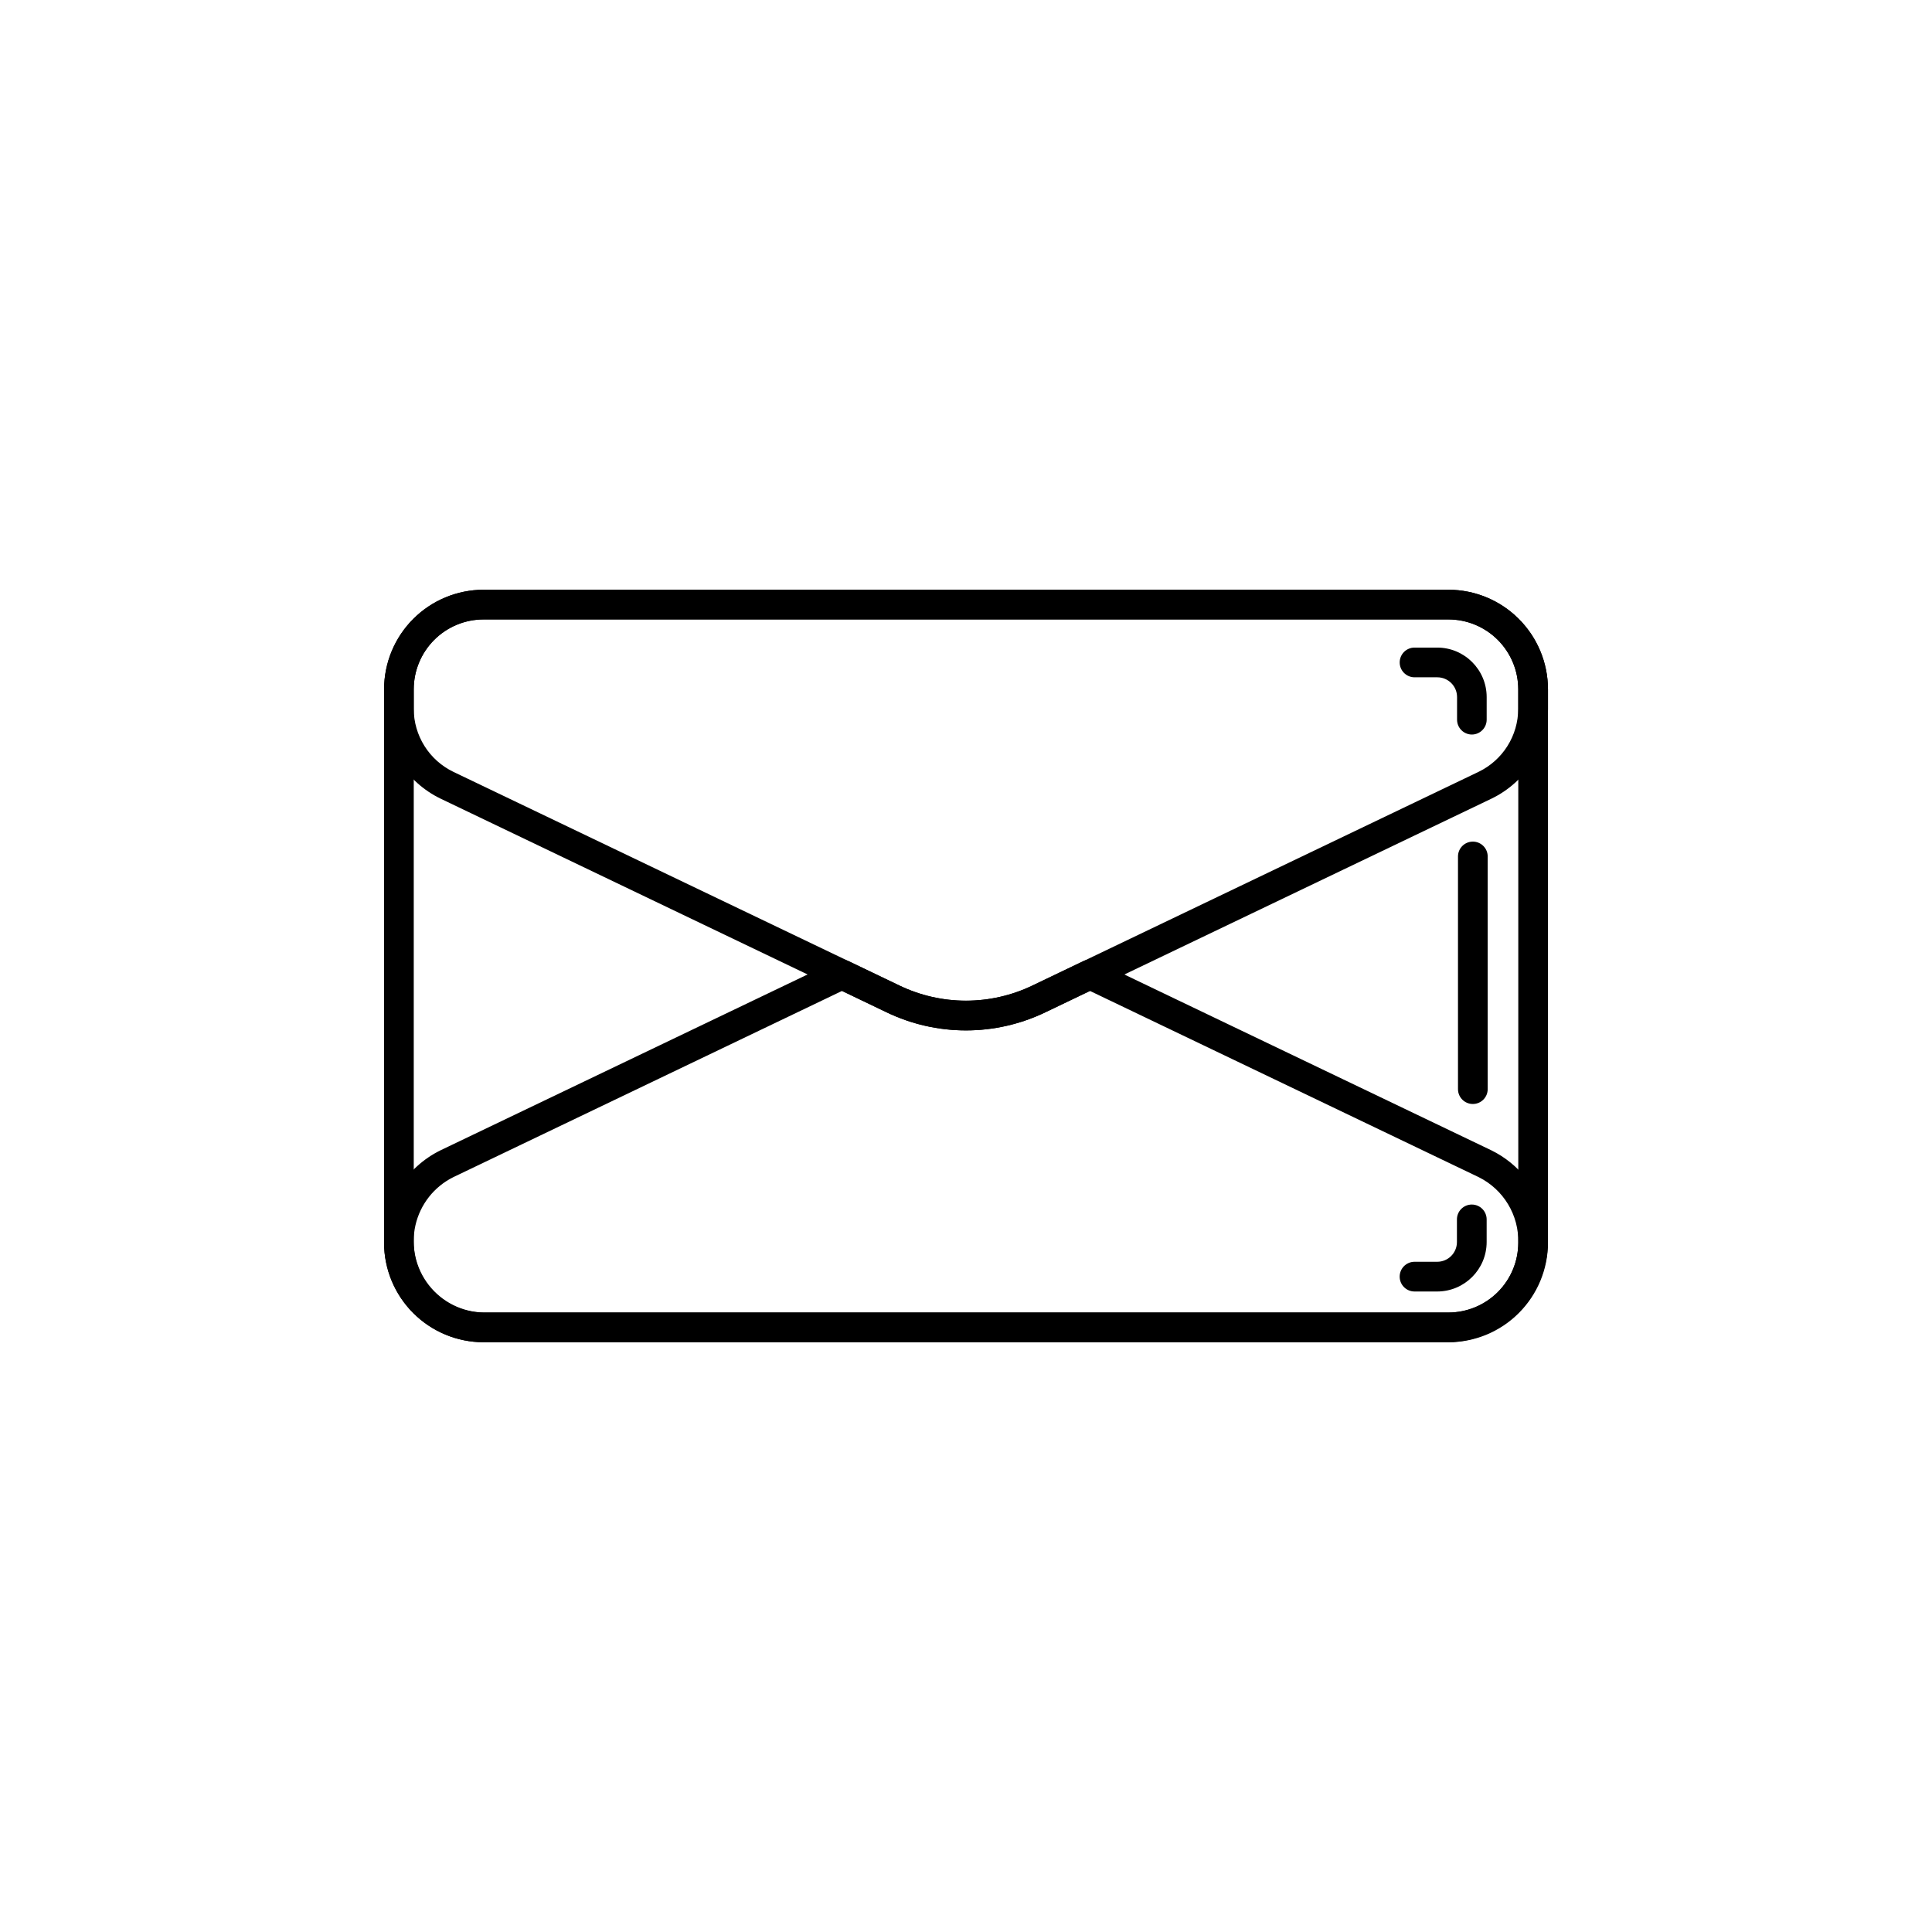 <?xml version="1.0" encoding="UTF-8"?>
<!-- Uploaded to: SVG Repo, www.svgrepo.com, Generator: SVG Repo Mixer Tools -->
<svg fill="#000000" width="800px" height="800px" version="1.1" viewBox="144 144 512 512" xmlns="http://www.w3.org/2000/svg">
 <g>
  <path d="m527.86 499.71h-255.71c-6.992-0.008-13.695-2.793-18.641-7.738-4.945-4.945-7.723-11.648-7.731-18.641v-146.67c0.008-6.996 2.785-13.699 7.731-18.645 4.945-4.945 11.648-7.727 18.641-7.734h255.71c6.992 0.008 13.699 2.789 18.641 7.734 4.945 4.945 7.727 11.648 7.731 18.645v146.67c-0.004 6.992-2.785 13.695-7.731 18.641-4.941 4.945-11.648 7.731-18.641 7.738zm-255.71-191.56c-4.906 0.004-9.609 1.957-13.078 5.426-3.465 3.473-5.418 8.176-5.422 13.082v146.67c0.004 4.902 1.957 9.609 5.422 13.078 3.469 3.469 8.172 5.422 13.078 5.426h255.71c4.906-0.004 9.609-1.957 13.078-5.426s5.418-8.176 5.422-13.078v-146.67c-0.004-4.906-1.953-9.609-5.422-13.082-3.469-3.469-8.172-5.422-13.078-5.426z"/>
  <path d="m527.86 499.71h-255.71c-6.992-0.008-13.695-2.793-18.641-7.738-4.945-4.945-7.723-11.648-7.731-18.641-0.086-5.082 1.273-10.082 3.922-14.414 2.648-4.336 6.477-7.828 11.035-10.07l104.7-50.16c1.074-0.508 2.324-0.508 3.398 0l13.484 6.465c11.16 5.379 24.164 5.379 35.324 0l13.484-6.465c1.078-0.508 2.324-0.508 3.398 0l104.7 50.16c7.258 3.562 12.516 10.211 14.316 18.094 1.801 7.879-0.051 16.152-5.039 22.512-4.992 6.359-12.586 10.129-20.668 10.258zm-160.71-93.105-103 49.344c-5.098 2.527-8.785 7.211-10.051 12.758-1.262 5.543 0.035 11.363 3.535 15.848 3.496 4.484 8.824 7.16 14.512 7.281h255.71c4.906-0.004 9.609-1.957 13.078-5.426s5.418-8.176 5.422-13.078c0.086-3.598-0.855-7.144-2.719-10.223-1.859-3.078-4.559-5.562-7.781-7.16l-103.01-49.344-11.809 5.652c-13.309 6.414-28.812 6.414-42.121 0z"/>
  <path d="m400 417.07c-7.293-0.004-14.488-1.645-21.059-4.805l-118.19-56.621c-4.473-2.164-8.242-5.543-10.887-9.746-2.644-4.207-4.055-9.07-4.07-14.035v-5.195c0.008-6.996 2.785-13.699 7.731-18.645 4.945-4.945 11.648-7.727 18.641-7.734h255.69c6.992 0.008 13.699 2.789 18.641 7.734 4.945 4.945 7.727 11.648 7.731 18.645v5.195c-0.012 4.965-1.422 9.828-4.066 14.035-2.644 4.203-6.418 7.582-10.891 9.746l-118.21 56.621c-6.57 3.16-13.766 4.801-21.055 4.805zm-127.86-108.91c-4.906 0.004-9.609 1.957-13.078 5.426-3.465 3.473-5.418 8.176-5.422 13.082v5.195c0.012 3.484 1 6.898 2.859 9.848 1.855 2.949 4.504 5.316 7.644 6.832l118.19 56.617h-0.004c11.16 5.379 24.164 5.379 35.324 0l118.19-56.617c3.137-1.516 5.785-3.883 7.641-6.832 1.859-2.949 2.848-6.363 2.859-9.848v-5.195c-0.004-4.906-1.953-9.609-5.422-13.082-3.469-3.469-8.172-5.422-13.078-5.426z"/>
  <path d="m534.07 338.66c-2.172 0-3.934-1.762-3.934-3.938v-6.008 0.004c-0.008-2.891-2.348-5.227-5.238-5.227h-6.027c-2.176 0-3.938-1.766-3.938-3.938 0-2.176 1.762-3.938 3.938-3.938h6.008-0.004c7.234 0.004 13.098 5.867 13.109 13.102v6.008-0.004c0 2.164-1.75 3.926-3.914 3.938z"/>
  <path d="m524.9 486.26h-6.035c-2.176 0-3.938-1.766-3.938-3.938 0-2.176 1.762-3.938 3.938-3.938h6.008-0.004c2.891 0 5.231-2.336 5.234-5.227v-6.008 0.004c0-2.176 1.766-3.938 3.938-3.938 2.176 0 3.938 1.762 3.938 3.938v6.008-0.004c-0.008 7.223-5.856 13.078-13.078 13.102z"/>
  <path d="m534.32 436.57c-2.176 0-3.938-1.762-3.938-3.934v-61.664c0-2.172 1.762-3.934 3.938-3.934 2.172 0 3.934 1.762 3.934 3.934v61.664c0 1.043-0.414 2.043-1.152 2.781-0.738 0.738-1.738 1.152-2.781 1.152z"/>
 </g>
</svg>
